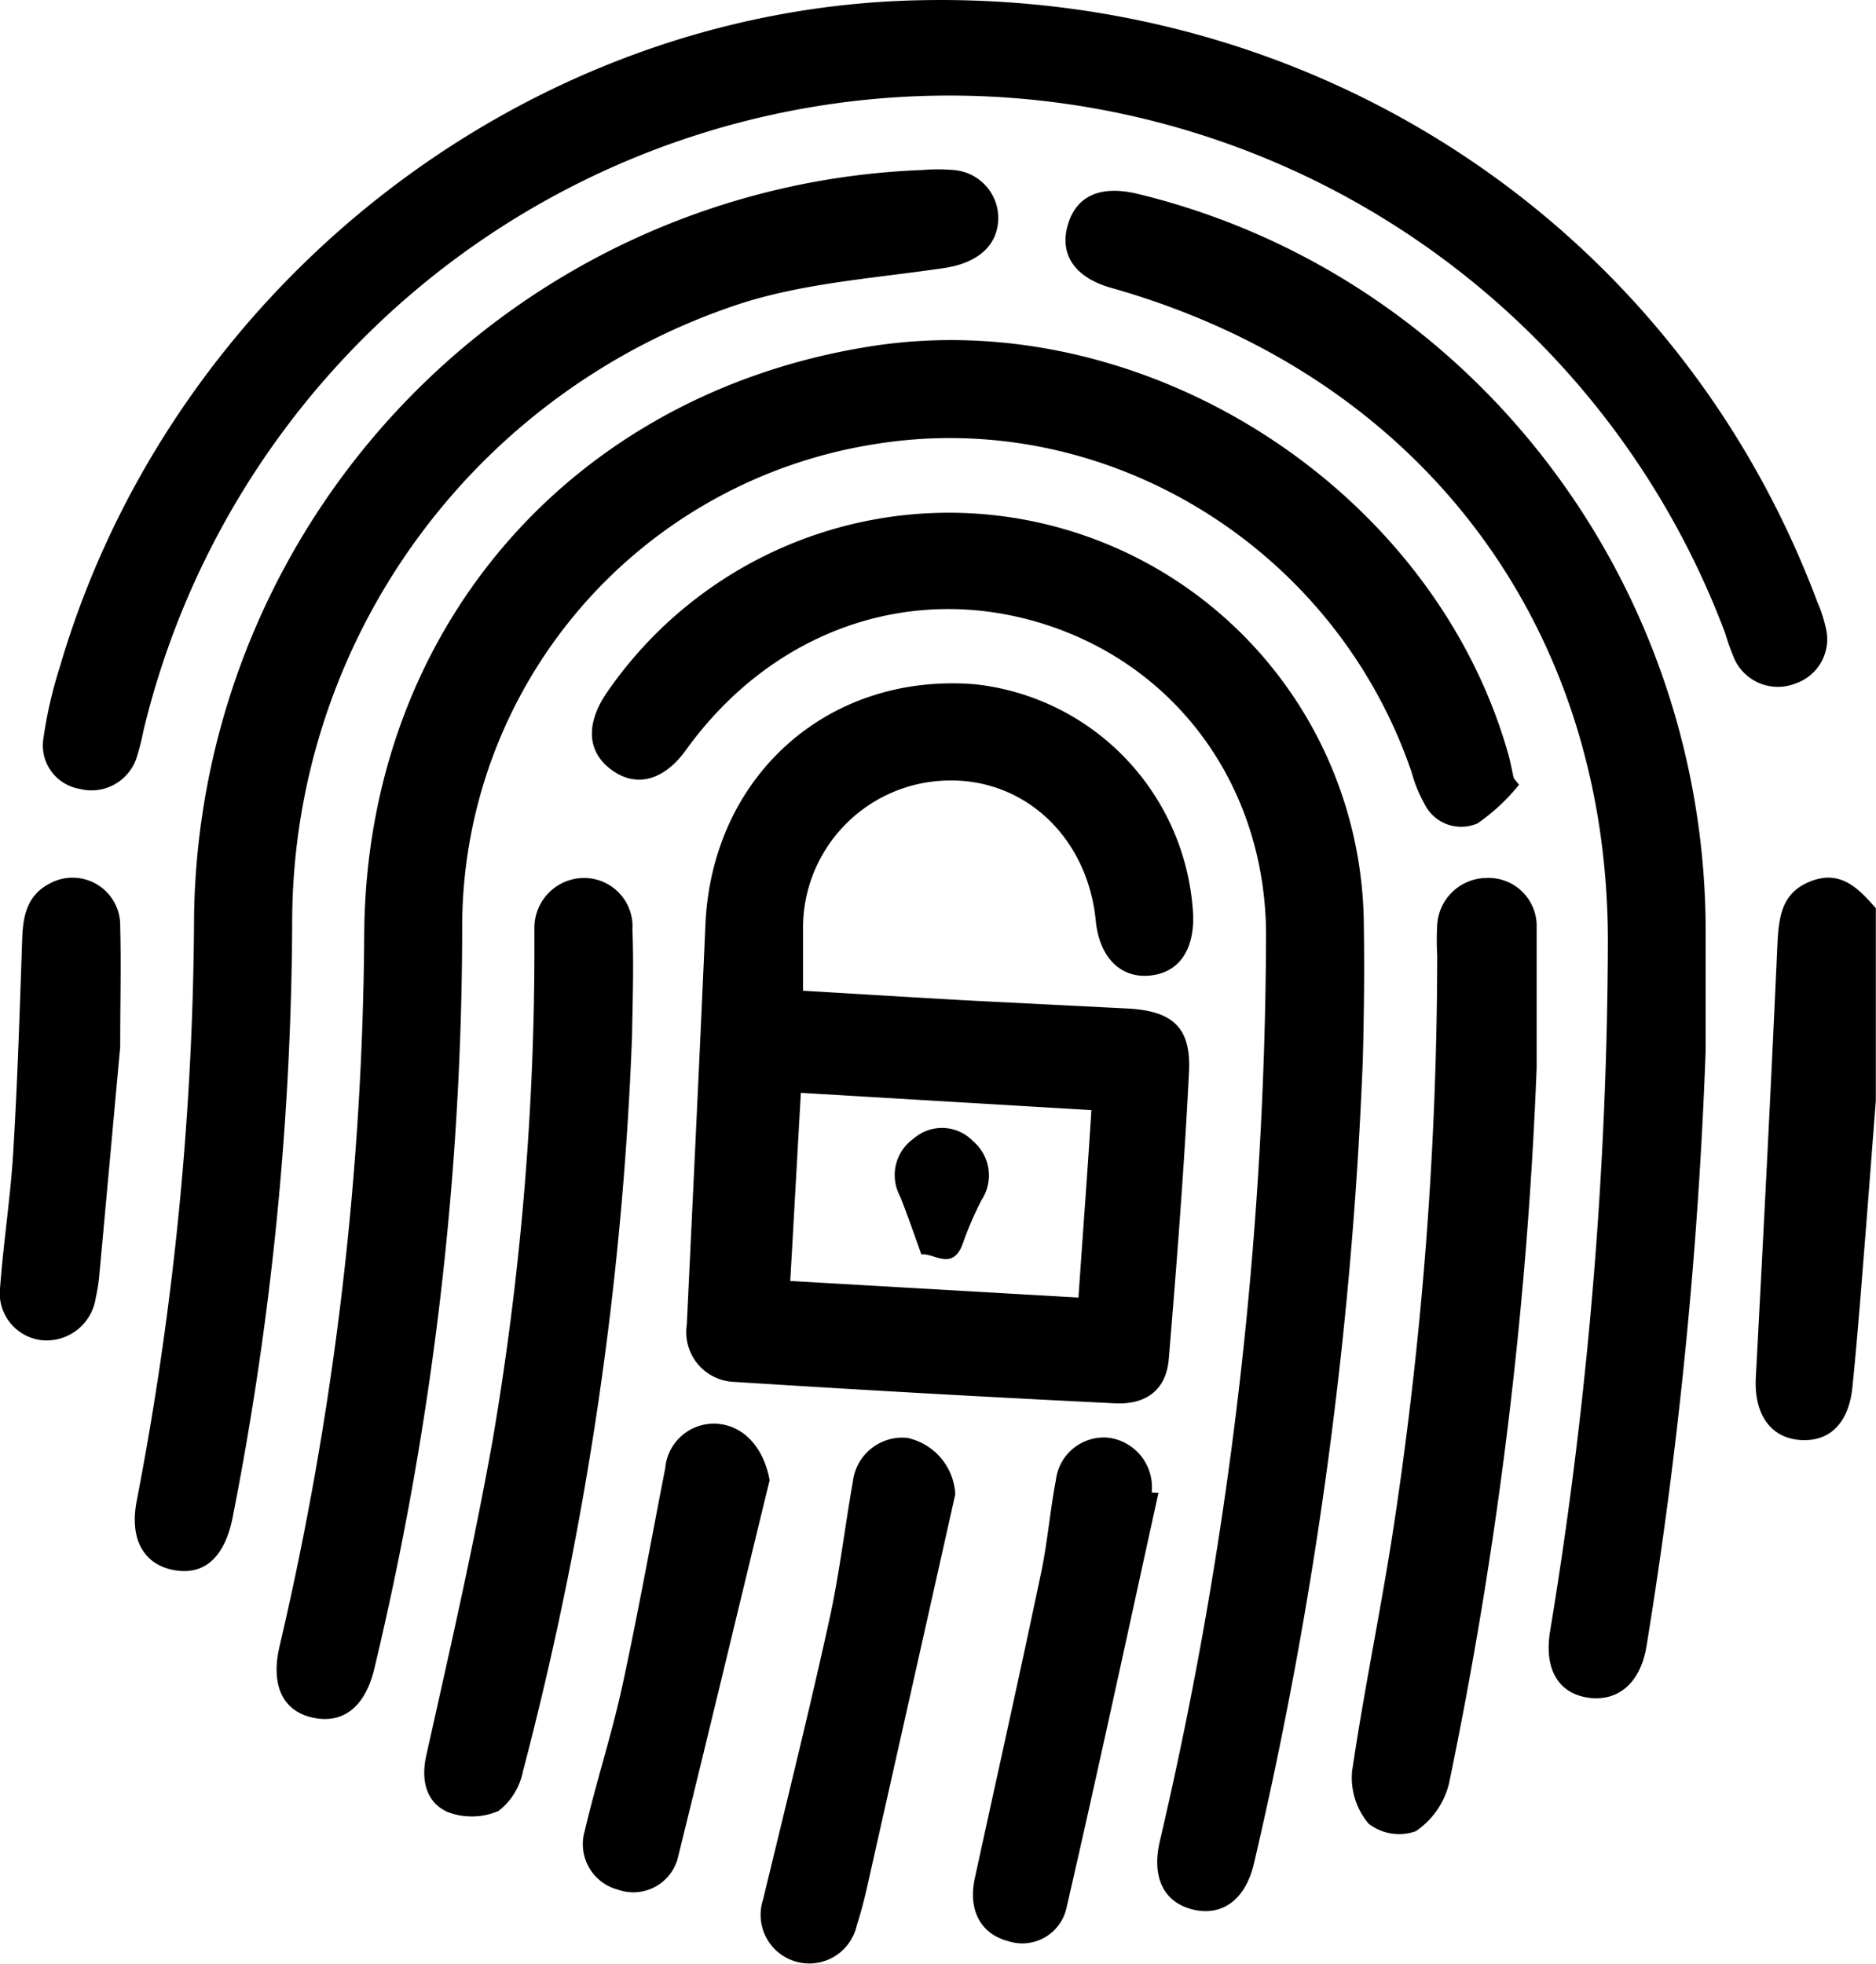 <?xml version="1.0" encoding="utf-8"?>
<!-- Generator: Adobe Illustrator 25.1.0, SVG Export Plug-In . SVG Version: 6.00 Build 0)  -->
<svg data-name="Layer 1" xmlns="http://www.w3.org/2000/svg" viewBox="0 0 113 118.29">
                                    <title>Highly Secured Rental Marketplace Software</title>
                                    <path d="M112.56,53.93c-1.77.69-1.92,2.19-2,3.83-.39,8.7-.84,17.39-1.3,26.08-.11,2.17.88,3.62,2.69,3.74s2.92-1.08,3.13-3.19c.27-2.66.48-5.32.69-8,.25-3.08.48-6.17.72-9.25V55.55C115.45,54.36,114.37,53.22,112.56,53.93ZM56.26,27.59c13.87-2.23,27.65,6.21,32.27,19.78a8.24,8.24,0,0,0,.77,1.89,2.46,2.46,0,0,0,3.2,1.18A11.82,11.82,0,0,0,95,48.11l-.32-.39c-.11-.48-.2-1-.33-1.45C89.82,30.25,72.45,19.14,56,21.7,38,24.51,25.61,38.65,25.44,57a193.54,193.54,0,0,1-5.1,43c-.55,2.35.19,3.91,2,4.3s3.16-.61,3.72-3a192.64,192.64,0,0,0,5.28-44.62A29.42,29.42,0,0,1,56.26,27.59ZM111.69,42a2.81,2.81,0,0,0,1.79-3.32,8.44,8.44,0,0,0-.52-1.59C104.42,14.33,82.61,0,58,.89,34.72,1.76,13.77,18.27,7.11,41a26.39,26.39,0,0,0-1,4.36,2.65,2.65,0,0,0,2.18,3,2.86,2.86,0,0,0,3.44-1.88,14.77,14.77,0,0,0,.41-1.62A49.92,49.92,0,0,1,107.42,39,13.44,13.44,0,0,0,108,40.6,2.88,2.88,0,0,0,111.69,42ZM60.5,47.86c4.71-.15,8.5,3.41,9,8.42.21,2.19,1.45,3.48,3.22,3.33S75.42,58.1,75.37,56A14.74,14.74,0,0,0,62.2,42.06c-8.86-.7-15.83,5.56-16.21,14.5-.35,8-.74,16-1.12,24.06a3,3,0,0,0,2.87,3.46q11.46.73,22.93,1.29c1.93.09,3.08-.87,3.23-2.66.48-5.77.93-11.54,1.22-17.32.13-2.67-1-3.66-3.72-3.8l-9.69-.49c-3.23-.18-6.45-.38-9.84-.58,0-1.42,0-2.53,0-3.65A8.88,8.88,0,0,1,60.5,47.86Zm8.74,19.85C69,71.53,68.72,75.2,68.46,79l-17.36-1c.22-3.8.42-7.48.64-11.33ZM85.65,56.6A25,25,0,0,0,40,42.64c-1.25,1.89-1.11,3.55.38,4.61s3.14.58,4.44-1.23c5.22-7.25,13.62-10.16,21.7-7.54s13.28,10,13.24,18.82a242.91,242.91,0,0,1-6.4,54.45c-.51,2.2.26,3.69,2,4.11s3.16-.58,3.67-2.77a256,256,0,0,0,6.56-48.45C85.66,62,85.69,59.28,85.65,56.6ZM48.06,19.15C52,17.88,56.21,17.61,60.32,17c2-.28,3.35-1.32,3.31-3.13a2.91,2.91,0,0,0-2.7-2.78,10.6,10.6,0,0,0-1.87,0A45.59,45.59,0,0,0,15.19,56a189.68,189.68,0,0,1-3.46,35.27c-.44,2.28.43,3.83,2.28,4.15s3-.83,3.48-3.06A189.56,189.56,0,0,0,21.1,56.19,39.22,39.22,0,0,1,48.06,19.15ZM72,12.52c-2.23-.53-3.69.13-4.19,1.91s.46,3.15,2.63,3.76c18.59,5.25,30,20.29,29.91,39.6a259.82,259.82,0,0,1-3.48,41.3c-.37,2.23.46,3.72,2.24,4s3.19-.79,3.57-3.11a287.4,287.4,0,0,0,3.56-35.87c0-2.37,0-4.74,0-7.11C106.26,35.84,92.05,17.36,72,12.52ZM93,53.73a3,3,0,0,0-2.93,2.82,16.68,16.68,0,0,0,0,1.87,230.51,230.51,0,0,1-2.63,34.42c-.75,4.92-1.78,9.79-2.5,14.71a4.3,4.3,0,0,0,1,3.14,3,3,0,0,0,2.84.45,4.87,4.87,0,0,0,2-2.87,261.72,261.72,0,0,0,5.28-43.14c0-2.8,0-5.6,0-8.41A2.9,2.9,0,0,0,93,53.73Zm-51.4,3a2.92,2.92,0,0,0-3-3,3,3,0,0,0-2.91,3c0,.56,0,1.12,0,1.68a176.21,176.21,0,0,1-2.52,29.2c-1.14,6.37-2.59,12.68-4,19-.32,1.46,0,2.78,1.26,3.36a4.06,4.06,0,0,0,3.1-.05A4,4,0,0,0,35,107.53a204.37,204.37,0,0,0,6.57-44.28C41.61,61.07,41.68,58.89,41.59,56.71ZM58.14,87.45a3,3,0,0,0-3.27,2.65c-.49,2.76-.81,5.55-1.41,8.28-1.24,5.64-2.64,11.25-4,16.89a2.93,2.93,0,1,0,5.64,1.57c.23-.71.42-1.43.59-2.16q2.68-11.91,5.35-23.83A3.66,3.66,0,0,0,58.14,87.45Zm14.73,3.29a3,3,0,0,0-2.61-3.3A2.91,2.91,0,0,0,67.1,90c-.35,1.83-.5,3.7-.88,5.53-1.29,6.15-2.66,12.28-4,18.43-.42,1.93.34,3.36,2,3.8a2.73,2.73,0,0,0,3.52-2c1.91-8.3,3.7-16.63,5.54-25ZM46.8,86.61a2.94,2.94,0,0,0-3.23,2.67c-.86,4.39-1.65,8.8-2.6,13.18-.64,2.91-1.57,5.76-2.25,8.67a2.83,2.83,0,0,0,2,3.53,2.77,2.77,0,0,0,3.59-1.84C46.19,105.23,48,97.61,49.86,90,49.53,88.17,48.42,86.78,46.8,86.61ZM6.52,54.05c-1.35.68-1.63,1.9-1.68,3.28-.15,4.29-.28,8.58-.54,12.86-.16,2.73-.59,5.44-.79,8.16a2.85,2.85,0,0,0,2.64,3.23A3,3,0,0,0,9.27,79a10.73,10.73,0,0,0,.19-1.11c.44-4.76.87-9.53,1.28-14,0-2.62.06-4.92,0-7.22A2.87,2.87,0,0,0,6.52,54.05ZM59,76.41c.7-.14,1.89,1.06,2.5-.68a20.58,20.58,0,0,1,1.12-2.6,2.7,2.7,0,0,0-.51-3.55,2.59,2.59,0,0,0-3.57-.16,2.69,2.69,0,0,0-.82,3.49C58.15,74,58.5,75,59,76.41Z" transform="translate(-3.5 -0.85)"></path>
                                </svg>
